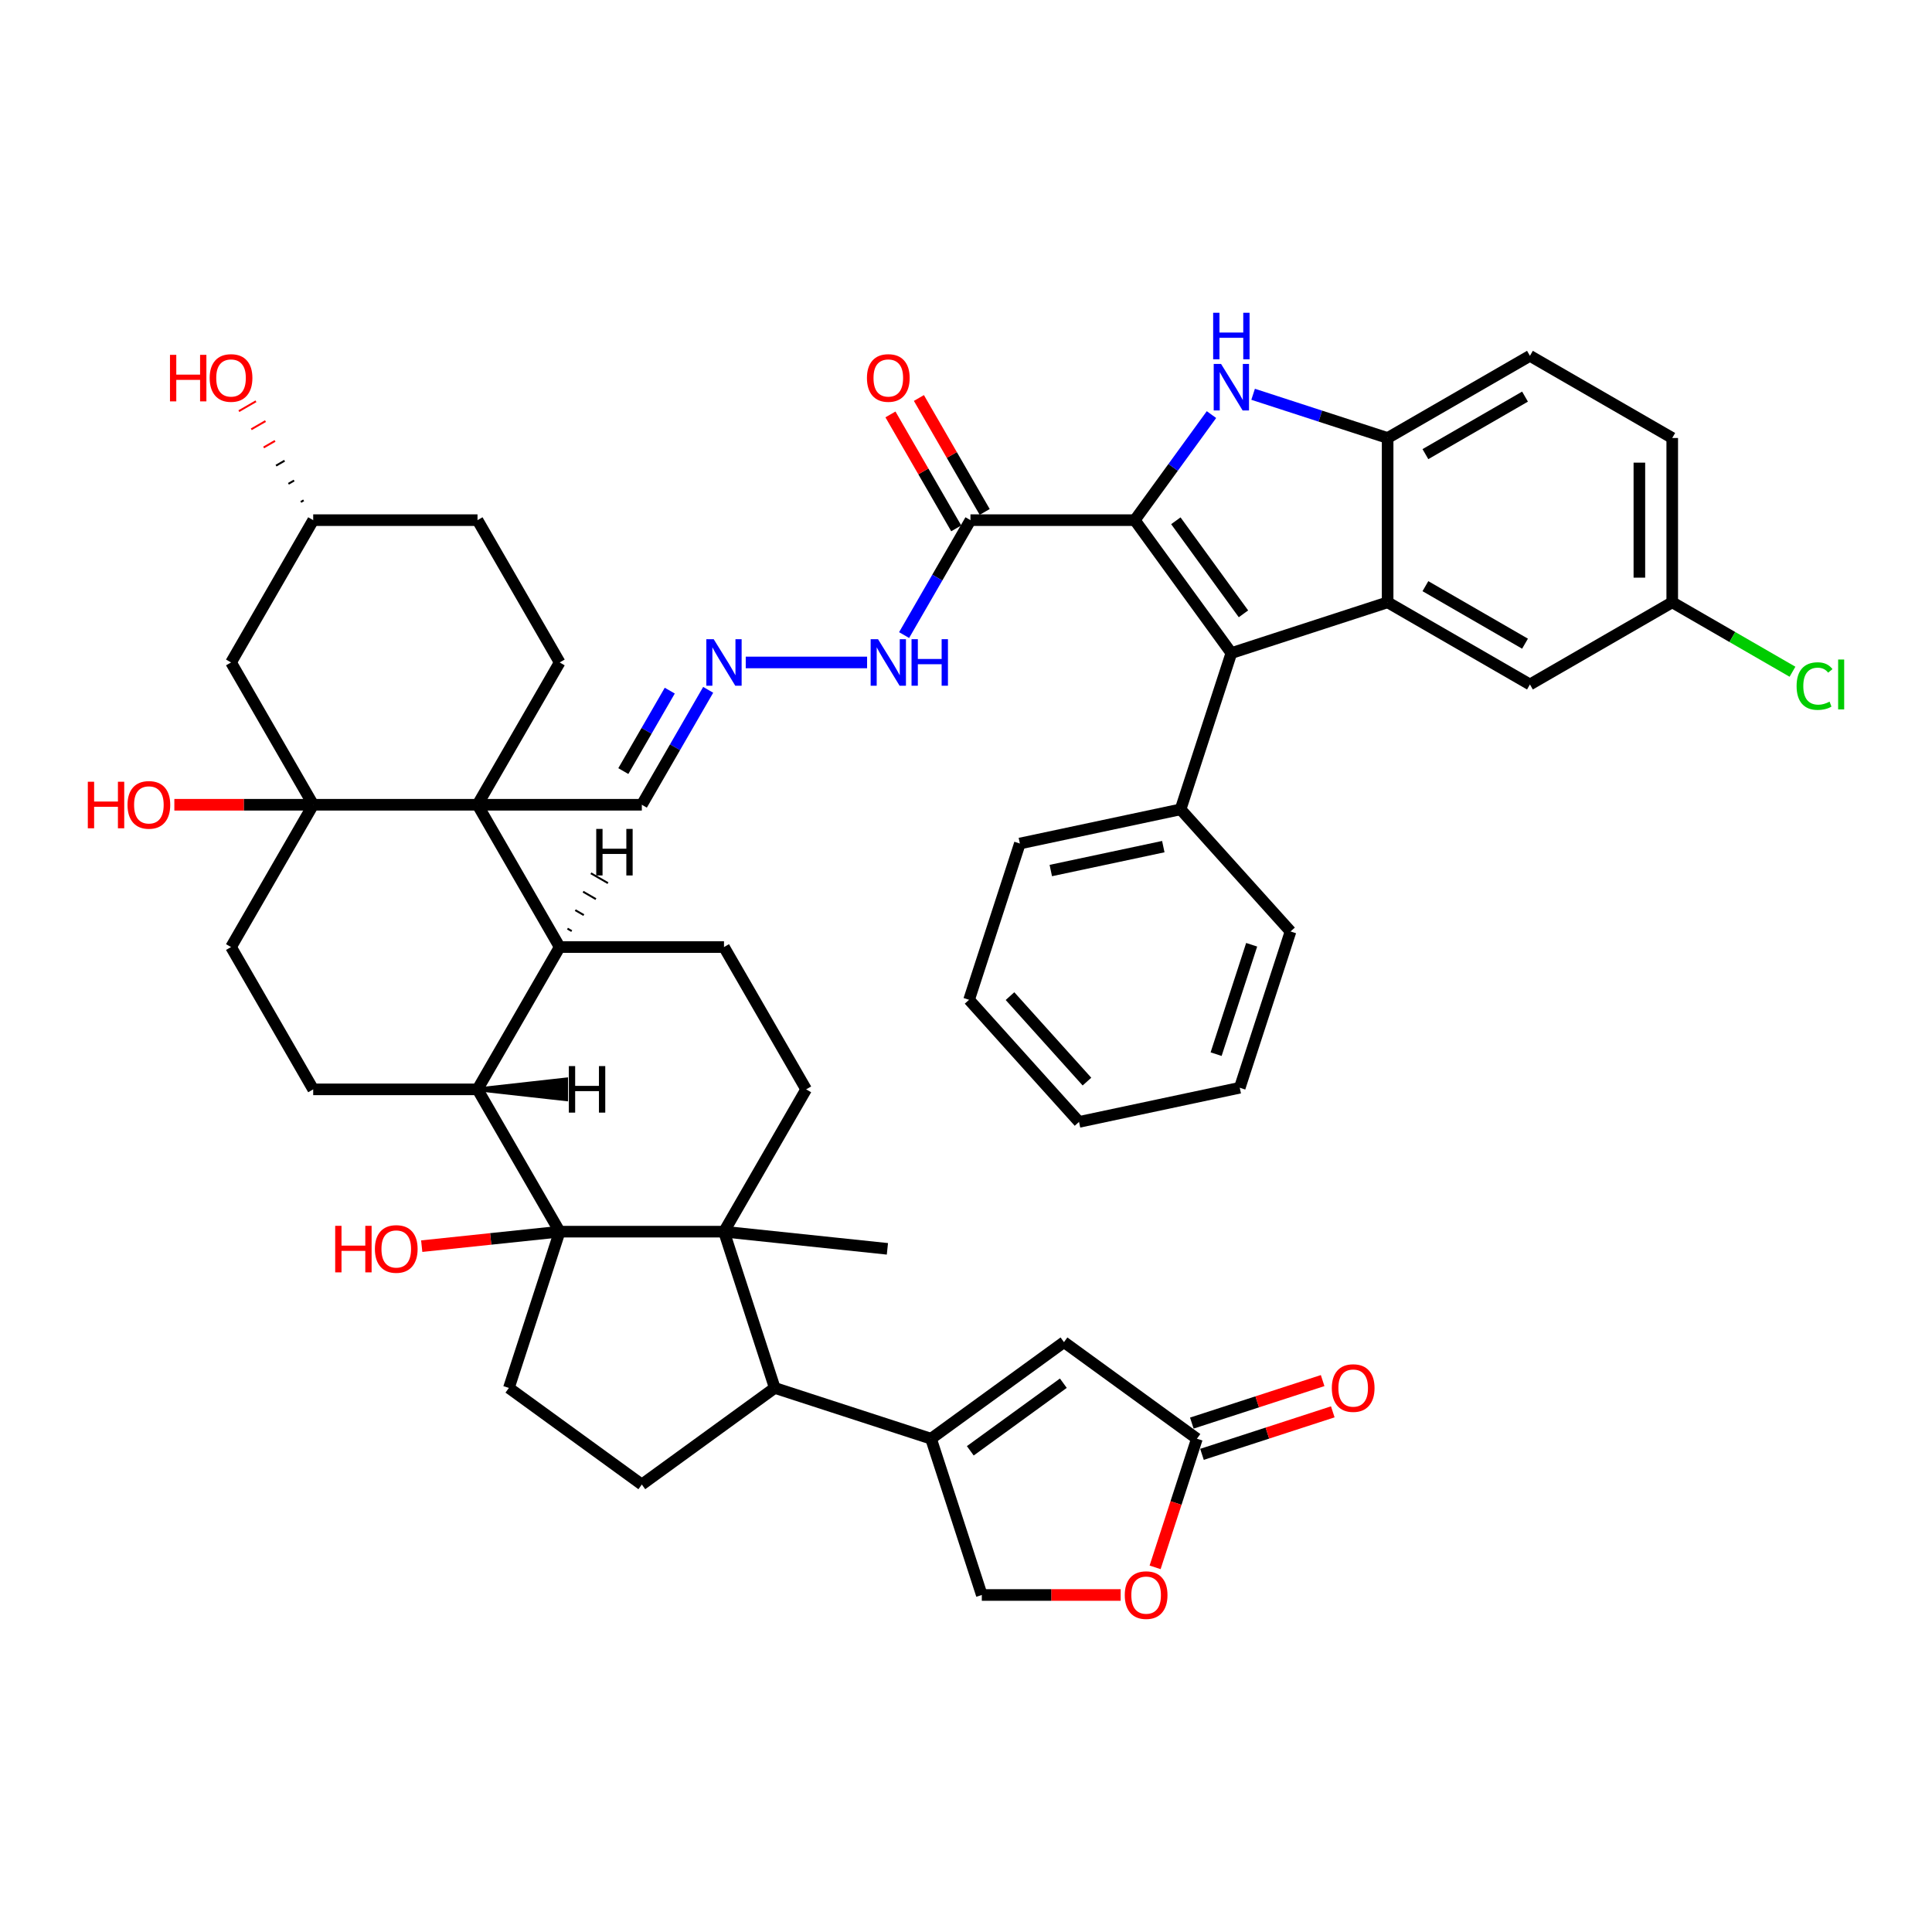 <?xml version='1.0' encoding='iso-8859-1'?>
<svg version='1.1' baseProfile='full'
              xmlns='http://www.w3.org/2000/svg'
                      xmlns:rdkit='http://www.rdkit.org/xml'
                      xmlns:xlink='http://www.w3.org/1999/xlink'
                  xml:space='preserve'
width='1000px' height='1000px' viewBox='0 0 1000 1000'>
<!-- END OF HEADER -->
<rect style='opacity:1.0;fill:#FFFFFF;stroke:none' width='1000' height='1000' x='0' y='0'> </rect>
<path class='bond-2' d='M 587.358,269.229 L 637.349,338.036' style='fill:none;fill-rule:evenodd;stroke:#000000;stroke-width:6px;stroke-linecap:butt;stroke-linejoin:miter;stroke-opacity:1' />
<path class='bond-2' d='M 608.618,269.552 L 643.612,317.717' style='fill:none;fill-rule:evenodd;stroke:#000000;stroke-width:6px;stroke-linecap:butt;stroke-linejoin:miter;stroke-opacity:1' />
<path class='bond-4' d='M 587.358,269.229 L 607.206,241.91' style='fill:none;fill-rule:evenodd;stroke:#000000;stroke-width:6px;stroke-linecap:butt;stroke-linejoin:miter;stroke-opacity:1' />
<path class='bond-4' d='M 607.206,241.91 L 627.055,214.592' style='fill:none;fill-rule:evenodd;stroke:#0000FF;stroke-width:6px;stroke-linecap:butt;stroke-linejoin:miter;stroke-opacity:1' />
<path class='bond-11' d='M 587.358,269.229 L 502.308,269.229' style='fill:none;fill-rule:evenodd;stroke:#000000;stroke-width:6px;stroke-linecap:butt;stroke-linejoin:miter;stroke-opacity:1' />
<path class='bond-0' d='M 289.684,637.506 L 247.159,563.85' style='fill:none;fill-rule:evenodd;stroke:#000000;stroke-width:6px;stroke-linecap:butt;stroke-linejoin:miter;stroke-opacity:1' />
<path class='bond-15' d='M 289.684,637.506 L 263.402,718.393' style='fill:none;fill-rule:evenodd;stroke:#000000;stroke-width:6px;stroke-linecap:butt;stroke-linejoin:miter;stroke-opacity:1' />
<path class='bond-33' d='M 289.684,637.506 L 253.983,641.258' style='fill:none;fill-rule:evenodd;stroke:#000000;stroke-width:6px;stroke-linecap:butt;stroke-linejoin:miter;stroke-opacity:1' />
<path class='bond-33' d='M 253.983,641.258 L 218.282,645.01' style='fill:none;fill-rule:evenodd;stroke:#FF0000;stroke-width:6px;stroke-linecap:butt;stroke-linejoin:miter;stroke-opacity:1' />
<path class='bond-52' d='M 289.684,637.506 L 374.734,637.506' style='fill:none;fill-rule:evenodd;stroke:#000000;stroke-width:6px;stroke-linecap:butt;stroke-linejoin:miter;stroke-opacity:1' />
<path class='bond-1' d='M 247.159,416.54 L 332.209,416.54' style='fill:none;fill-rule:evenodd;stroke:#000000;stroke-width:6px;stroke-linecap:butt;stroke-linejoin:miter;stroke-opacity:1' />
<path class='bond-6' d='M 247.159,416.54 L 162.109,416.54' style='fill:none;fill-rule:evenodd;stroke:#000000;stroke-width:6px;stroke-linecap:butt;stroke-linejoin:miter;stroke-opacity:1' />
<path class='bond-7' d='M 247.159,416.54 L 289.684,490.195' style='fill:none;fill-rule:evenodd;stroke:#000000;stroke-width:6px;stroke-linecap:butt;stroke-linejoin:miter;stroke-opacity:1' />
<path class='bond-17' d='M 247.159,416.54 L 289.684,342.884' style='fill:none;fill-rule:evenodd;stroke:#000000;stroke-width:6px;stroke-linecap:butt;stroke-linejoin:miter;stroke-opacity:1' />
<path class='bond-5' d='M 637.349,338.036 L 718.236,311.754' style='fill:none;fill-rule:evenodd;stroke:#000000;stroke-width:6px;stroke-linecap:butt;stroke-linejoin:miter;stroke-opacity:1' />
<path class='bond-28' d='M 637.349,338.036 L 611.067,418.923' style='fill:none;fill-rule:evenodd;stroke:#000000;stroke-width:6px;stroke-linecap:butt;stroke-linejoin:miter;stroke-opacity:1' />
<path class='bond-3' d='M 374.734,637.506 L 417.258,563.85' style='fill:none;fill-rule:evenodd;stroke:#000000;stroke-width:6px;stroke-linecap:butt;stroke-linejoin:miter;stroke-opacity:1' />
<path class='bond-12' d='M 374.734,637.506 L 401.015,718.393' style='fill:none;fill-rule:evenodd;stroke:#000000;stroke-width:6px;stroke-linecap:butt;stroke-linejoin:miter;stroke-opacity:1' />
<path class='bond-37' d='M 374.734,637.506 L 459.318,646.396' style='fill:none;fill-rule:evenodd;stroke:#000000;stroke-width:6px;stroke-linecap:butt;stroke-linejoin:miter;stroke-opacity:1' />
<path class='bond-10' d='M 648.61,204.081 L 683.423,215.393' style='fill:none;fill-rule:evenodd;stroke:#0000FF;stroke-width:6px;stroke-linecap:butt;stroke-linejoin:miter;stroke-opacity:1' />
<path class='bond-10' d='M 683.423,215.393 L 718.236,226.704' style='fill:none;fill-rule:evenodd;stroke:#000000;stroke-width:6px;stroke-linecap:butt;stroke-linejoin:miter;stroke-opacity:1' />
<path class='bond-25' d='M 718.236,311.754 L 791.892,354.279' style='fill:none;fill-rule:evenodd;stroke:#000000;stroke-width:6px;stroke-linecap:butt;stroke-linejoin:miter;stroke-opacity:1' />
<path class='bond-25' d='M 737.79,303.402 L 789.348,333.169' style='fill:none;fill-rule:evenodd;stroke:#000000;stroke-width:6px;stroke-linecap:butt;stroke-linejoin:miter;stroke-opacity:1' />
<path class='bond-47' d='M 718.236,311.754 L 718.236,226.704' style='fill:none;fill-rule:evenodd;stroke:#000000;stroke-width:6px;stroke-linecap:butt;stroke-linejoin:miter;stroke-opacity:1' />
<path class='bond-19' d='M 162.109,416.54 L 119.584,342.884' style='fill:none;fill-rule:evenodd;stroke:#000000;stroke-width:6px;stroke-linecap:butt;stroke-linejoin:miter;stroke-opacity:1' />
<path class='bond-24' d='M 162.109,416.54 L 119.584,490.195' style='fill:none;fill-rule:evenodd;stroke:#000000;stroke-width:6px;stroke-linecap:butt;stroke-linejoin:miter;stroke-opacity:1' />
<path class='bond-34' d='M 162.109,416.54 L 126.175,416.54' style='fill:none;fill-rule:evenodd;stroke:#000000;stroke-width:6px;stroke-linecap:butt;stroke-linejoin:miter;stroke-opacity:1' />
<path class='bond-34' d='M 126.175,416.54 L 90.242,416.54' style='fill:none;fill-rule:evenodd;stroke:#FF0000;stroke-width:6px;stroke-linecap:butt;stroke-linejoin:miter;stroke-opacity:1' />
<path class='bond-8' d='M 289.684,490.195 L 247.159,563.85' style='fill:none;fill-rule:evenodd;stroke:#000000;stroke-width:6px;stroke-linecap:butt;stroke-linejoin:miter;stroke-opacity:1' />
<path class='bond-18' d='M 289.684,490.195 L 374.734,490.195' style='fill:none;fill-rule:evenodd;stroke:#000000;stroke-width:6px;stroke-linecap:butt;stroke-linejoin:miter;stroke-opacity:1' />
<path class='bond-55' d='M 295.933,481.922 L 293.723,480.647' style='fill:none;fill-rule:evenodd;stroke:#000000;stroke-width:1.0px;stroke-linecap:butt;stroke-linejoin:miter;stroke-opacity:1' />
<path class='bond-55' d='M 302.183,473.649 L 297.763,471.098' style='fill:none;fill-rule:evenodd;stroke:#000000;stroke-width:1.0px;stroke-linecap:butt;stroke-linejoin:miter;stroke-opacity:1' />
<path class='bond-55' d='M 308.432,465.377 L 301.803,461.549' style='fill:none;fill-rule:evenodd;stroke:#000000;stroke-width:1.0px;stroke-linecap:butt;stroke-linejoin:miter;stroke-opacity:1' />
<path class='bond-55' d='M 314.682,457.104 L 305.843,452.001' style='fill:none;fill-rule:evenodd;stroke:#000000;stroke-width:1.0px;stroke-linecap:butt;stroke-linejoin:miter;stroke-opacity:1' />
<path class='bond-22' d='M 247.159,563.85 L 162.109,563.85' style='fill:none;fill-rule:evenodd;stroke:#000000;stroke-width:6px;stroke-linecap:butt;stroke-linejoin:miter;stroke-opacity:1' />
<path class='bond-56' d='M 247.159,563.85 L 293.018,568.953 L 293.018,558.747 Z' style='fill:#000000;fill-rule:evenodd;fill-opacity:1;stroke:#000000;stroke-width:2px;stroke-linecap:butt;stroke-linejoin:miter;stroke-opacity:1;' />
<path class='bond-9' d='M 481.903,744.675 L 401.015,718.393' style='fill:none;fill-rule:evenodd;stroke:#000000;stroke-width:6px;stroke-linecap:butt;stroke-linejoin:miter;stroke-opacity:1' />
<path class='bond-13' d='M 481.903,744.675 L 550.709,694.684' style='fill:none;fill-rule:evenodd;stroke:#000000;stroke-width:6px;stroke-linecap:butt;stroke-linejoin:miter;stroke-opacity:1' />
<path class='bond-13' d='M 502.222,750.938 L 550.387,715.944' style='fill:none;fill-rule:evenodd;stroke:#000000;stroke-width:6px;stroke-linecap:butt;stroke-linejoin:miter;stroke-opacity:1' />
<path class='bond-27' d='M 481.903,744.675 L 508.184,825.562' style='fill:none;fill-rule:evenodd;stroke:#000000;stroke-width:6px;stroke-linecap:butt;stroke-linejoin:miter;stroke-opacity:1' />
<path class='bond-31' d='M 718.236,226.704 L 791.892,184.179' style='fill:none;fill-rule:evenodd;stroke:#000000;stroke-width:6px;stroke-linecap:butt;stroke-linejoin:miter;stroke-opacity:1' />
<path class='bond-31' d='M 737.79,235.057 L 789.348,205.289' style='fill:none;fill-rule:evenodd;stroke:#000000;stroke-width:6px;stroke-linecap:butt;stroke-linejoin:miter;stroke-opacity:1' />
<path class='bond-29' d='M 502.308,269.229 L 485.136,298.972' style='fill:none;fill-rule:evenodd;stroke:#000000;stroke-width:6px;stroke-linecap:butt;stroke-linejoin:miter;stroke-opacity:1' />
<path class='bond-29' d='M 485.136,298.972 L 467.964,328.715' style='fill:none;fill-rule:evenodd;stroke:#0000FF;stroke-width:6px;stroke-linecap:butt;stroke-linejoin:miter;stroke-opacity:1' />
<path class='bond-30' d='M 509.674,264.977 L 492.649,235.489' style='fill:none;fill-rule:evenodd;stroke:#000000;stroke-width:6px;stroke-linecap:butt;stroke-linejoin:miter;stroke-opacity:1' />
<path class='bond-30' d='M 492.649,235.489 L 475.624,206.001' style='fill:none;fill-rule:evenodd;stroke:#FF0000;stroke-width:6px;stroke-linecap:butt;stroke-linejoin:miter;stroke-opacity:1' />
<path class='bond-30' d='M 494.943,273.482 L 477.918,243.994' style='fill:none;fill-rule:evenodd;stroke:#000000;stroke-width:6px;stroke-linecap:butt;stroke-linejoin:miter;stroke-opacity:1' />
<path class='bond-30' d='M 477.918,243.994 L 460.893,214.506' style='fill:none;fill-rule:evenodd;stroke:#FF0000;stroke-width:6px;stroke-linecap:butt;stroke-linejoin:miter;stroke-opacity:1' />
<path class='bond-53' d='M 401.015,718.393 L 332.209,768.384' style='fill:none;fill-rule:evenodd;stroke:#000000;stroke-width:6px;stroke-linecap:butt;stroke-linejoin:miter;stroke-opacity:1' />
<path class='bond-14' d='M 550.709,694.684 L 619.516,744.675' style='fill:none;fill-rule:evenodd;stroke:#000000;stroke-width:6px;stroke-linecap:butt;stroke-linejoin:miter;stroke-opacity:1' />
<path class='bond-32' d='M 622.144,752.764 L 655.997,741.764' style='fill:none;fill-rule:evenodd;stroke:#000000;stroke-width:6px;stroke-linecap:butt;stroke-linejoin:miter;stroke-opacity:1' />
<path class='bond-32' d='M 655.997,741.764 L 689.849,730.765' style='fill:none;fill-rule:evenodd;stroke:#FF0000;stroke-width:6px;stroke-linecap:butt;stroke-linejoin:miter;stroke-opacity:1' />
<path class='bond-32' d='M 616.888,736.586 L 650.74,725.587' style='fill:none;fill-rule:evenodd;stroke:#000000;stroke-width:6px;stroke-linecap:butt;stroke-linejoin:miter;stroke-opacity:1' />
<path class='bond-32' d='M 650.74,725.587 L 684.592,714.588' style='fill:none;fill-rule:evenodd;stroke:#FF0000;stroke-width:6px;stroke-linecap:butt;stroke-linejoin:miter;stroke-opacity:1' />
<path class='bond-54' d='M 619.516,744.675 L 608.699,777.966' style='fill:none;fill-rule:evenodd;stroke:#000000;stroke-width:6px;stroke-linecap:butt;stroke-linejoin:miter;stroke-opacity:1' />
<path class='bond-54' d='M 608.699,777.966 L 597.882,811.257' style='fill:none;fill-rule:evenodd;stroke:#FF0000;stroke-width:6px;stroke-linecap:butt;stroke-linejoin:miter;stroke-opacity:1' />
<path class='bond-21' d='M 263.402,718.393 L 332.209,768.384' style='fill:none;fill-rule:evenodd;stroke:#000000;stroke-width:6px;stroke-linecap:butt;stroke-linejoin:miter;stroke-opacity:1' />
<path class='bond-16' d='M 417.258,563.85 L 374.734,490.195' style='fill:none;fill-rule:evenodd;stroke:#000000;stroke-width:6px;stroke-linecap:butt;stroke-linejoin:miter;stroke-opacity:1' />
<path class='bond-38' d='M 289.684,342.884 L 247.159,269.229' style='fill:none;fill-rule:evenodd;stroke:#000000;stroke-width:6px;stroke-linecap:butt;stroke-linejoin:miter;stroke-opacity:1' />
<path class='bond-51' d='M 119.584,342.884 L 162.109,269.229' style='fill:none;fill-rule:evenodd;stroke:#000000;stroke-width:6px;stroke-linecap:butt;stroke-linejoin:miter;stroke-opacity:1' />
<path class='bond-20' d='M 580.052,825.562 L 544.118,825.562' style='fill:none;fill-rule:evenodd;stroke:#FF0000;stroke-width:6px;stroke-linecap:butt;stroke-linejoin:miter;stroke-opacity:1' />
<path class='bond-20' d='M 544.118,825.562 L 508.184,825.562' style='fill:none;fill-rule:evenodd;stroke:#000000;stroke-width:6px;stroke-linecap:butt;stroke-linejoin:miter;stroke-opacity:1' />
<path class='bond-50' d='M 162.109,563.85 L 119.584,490.195' style='fill:none;fill-rule:evenodd;stroke:#000000;stroke-width:6px;stroke-linecap:butt;stroke-linejoin:miter;stroke-opacity:1' />
<path class='bond-23' d='M 385.994,342.884 L 448.804,342.884' style='fill:none;fill-rule:evenodd;stroke:#0000FF;stroke-width:6px;stroke-linecap:butt;stroke-linejoin:miter;stroke-opacity:1' />
<path class='bond-26' d='M 366.553,357.054 L 349.381,386.797' style='fill:none;fill-rule:evenodd;stroke:#0000FF;stroke-width:6px;stroke-linecap:butt;stroke-linejoin:miter;stroke-opacity:1' />
<path class='bond-26' d='M 349.381,386.797 L 332.209,416.54' style='fill:none;fill-rule:evenodd;stroke:#000000;stroke-width:6px;stroke-linecap:butt;stroke-linejoin:miter;stroke-opacity:1' />
<path class='bond-26' d='M 346.67,357.472 L 334.65,378.292' style='fill:none;fill-rule:evenodd;stroke:#0000FF;stroke-width:6px;stroke-linecap:butt;stroke-linejoin:miter;stroke-opacity:1' />
<path class='bond-26' d='M 334.65,378.292 L 322.629,399.112' style='fill:none;fill-rule:evenodd;stroke:#000000;stroke-width:6px;stroke-linecap:butt;stroke-linejoin:miter;stroke-opacity:1' />
<path class='bond-35' d='M 791.892,354.279 L 865.547,311.754' style='fill:none;fill-rule:evenodd;stroke:#000000;stroke-width:6px;stroke-linecap:butt;stroke-linejoin:miter;stroke-opacity:1' />
<path class='bond-42' d='M 611.067,418.923 L 527.876,436.606' style='fill:none;fill-rule:evenodd;stroke:#000000;stroke-width:6px;stroke-linecap:butt;stroke-linejoin:miter;stroke-opacity:1' />
<path class='bond-42' d='M 602.125,438.214 L 543.891,450.592' style='fill:none;fill-rule:evenodd;stroke:#000000;stroke-width:6px;stroke-linecap:butt;stroke-linejoin:miter;stroke-opacity:1' />
<path class='bond-43' d='M 611.067,418.923 L 667.977,482.127' style='fill:none;fill-rule:evenodd;stroke:#000000;stroke-width:6px;stroke-linecap:butt;stroke-linejoin:miter;stroke-opacity:1' />
<path class='bond-39' d='M 791.892,184.179 L 865.547,226.704' style='fill:none;fill-rule:evenodd;stroke:#000000;stroke-width:6px;stroke-linecap:butt;stroke-linejoin:miter;stroke-opacity:1' />
<path class='bond-40' d='M 865.547,311.754 L 896.668,329.722' style='fill:none;fill-rule:evenodd;stroke:#000000;stroke-width:6px;stroke-linecap:butt;stroke-linejoin:miter;stroke-opacity:1' />
<path class='bond-40' d='M 896.668,329.722 L 927.789,347.689' style='fill:none;fill-rule:evenodd;stroke:#00CC00;stroke-width:6px;stroke-linecap:butt;stroke-linejoin:miter;stroke-opacity:1' />
<path class='bond-48' d='M 865.547,311.754 L 865.547,226.704' style='fill:none;fill-rule:evenodd;stroke:#000000;stroke-width:6px;stroke-linecap:butt;stroke-linejoin:miter;stroke-opacity:1' />
<path class='bond-48' d='M 848.537,298.997 L 848.537,239.462' style='fill:none;fill-rule:evenodd;stroke:#000000;stroke-width:6px;stroke-linecap:butt;stroke-linejoin:miter;stroke-opacity:1' />
<path class='bond-36' d='M 162.109,269.229 L 247.159,269.229' style='fill:none;fill-rule:evenodd;stroke:#000000;stroke-width:6px;stroke-linecap:butt;stroke-linejoin:miter;stroke-opacity:1' />
<path class='bond-41' d='M 157.171,258.975 L 155.697,259.825' style='fill:none;fill-rule:evenodd;stroke:#000000;stroke-width:1.0px;stroke-linecap:butt;stroke-linejoin:miter;stroke-opacity:1' />
<path class='bond-41' d='M 152.232,248.72 L 149.286,250.421' style='fill:none;fill-rule:evenodd;stroke:#000000;stroke-width:1.0px;stroke-linecap:butt;stroke-linejoin:miter;stroke-opacity:1' />
<path class='bond-41' d='M 147.294,238.466 L 142.874,241.017' style='fill:none;fill-rule:evenodd;stroke:#000000;stroke-width:1.0px;stroke-linecap:butt;stroke-linejoin:miter;stroke-opacity:1' />
<path class='bond-41' d='M 142.355,228.211 L 136.463,231.613' style='fill:none;fill-rule:evenodd;stroke:#FF0000;stroke-width:1.0px;stroke-linecap:butt;stroke-linejoin:miter;stroke-opacity:1' />
<path class='bond-41' d='M 137.417,217.956 L 130.051,222.209' style='fill:none;fill-rule:evenodd;stroke:#FF0000;stroke-width:1.0px;stroke-linecap:butt;stroke-linejoin:miter;stroke-opacity:1' />
<path class='bond-41' d='M 132.479,207.702 L 123.64,212.805' style='fill:none;fill-rule:evenodd;stroke:#FF0000;stroke-width:1.0px;stroke-linecap:butt;stroke-linejoin:miter;stroke-opacity:1' />
<path class='bond-45' d='M 527.876,436.606 L 501.594,517.493' style='fill:none;fill-rule:evenodd;stroke:#000000;stroke-width:6px;stroke-linecap:butt;stroke-linejoin:miter;stroke-opacity:1' />
<path class='bond-44' d='M 667.977,482.127 L 641.695,563.015' style='fill:none;fill-rule:evenodd;stroke:#000000;stroke-width:6px;stroke-linecap:butt;stroke-linejoin:miter;stroke-opacity:1' />
<path class='bond-44' d='M 647.857,489.004 L 629.46,545.625' style='fill:none;fill-rule:evenodd;stroke:#000000;stroke-width:6px;stroke-linecap:butt;stroke-linejoin:miter;stroke-opacity:1' />
<path class='bond-46' d='M 641.695,563.015 L 558.504,580.698' style='fill:none;fill-rule:evenodd;stroke:#000000;stroke-width:6px;stroke-linecap:butt;stroke-linejoin:miter;stroke-opacity:1' />
<path class='bond-49' d='M 501.594,517.493 L 558.504,580.698' style='fill:none;fill-rule:evenodd;stroke:#000000;stroke-width:6px;stroke-linecap:butt;stroke-linejoin:miter;stroke-opacity:1' />
<path class='bond-49' d='M 522.772,515.592 L 562.608,559.835' style='fill:none;fill-rule:evenodd;stroke:#000000;stroke-width:6px;stroke-linecap:butt;stroke-linejoin:miter;stroke-opacity:1' />
<path  class='atom-5' d='M 632.025 188.379
L 639.918 201.137
Q 640.7 202.396, 641.959 204.675
Q 643.218 206.954, 643.286 207.09
L 643.286 188.379
L 646.484 188.379
L 646.484 212.465
L 643.184 212.465
L 634.713 198.517
Q 633.726 196.884, 632.672 195.013
Q 631.651 193.142, 631.345 192.564
L 631.345 212.465
L 628.215 212.465
L 628.215 188.379
L 632.025 188.379
' fill='#0000FF'/>
<path  class='atom-5' d='M 627.926 161.885
L 631.192 161.885
L 631.192 172.125
L 643.507 172.125
L 643.507 161.885
L 646.773 161.885
L 646.773 185.971
L 643.507 185.971
L 643.507 174.846
L 631.192 174.846
L 631.192 185.971
L 627.926 185.971
L 627.926 161.885
' fill='#0000FF'/>
<path  class='atom-21' d='M 582.178 825.63
Q 582.178 819.847, 585.036 816.615
Q 587.893 813.383, 593.234 813.383
Q 598.575 813.383, 601.433 816.615
Q 604.291 819.847, 604.291 825.63
Q 604.291 831.482, 601.399 834.816
Q 598.507 838.115, 593.234 838.115
Q 587.927 838.115, 585.036 834.816
Q 582.178 831.516, 582.178 825.63
M 593.234 835.394
Q 596.908 835.394, 598.882 832.944
Q 600.889 830.461, 600.889 825.63
Q 600.889 820.901, 598.882 818.52
Q 596.908 816.105, 593.234 816.105
Q 589.56 816.105, 587.553 818.486
Q 585.58 820.867, 585.58 825.63
Q 585.58 830.495, 587.553 832.944
Q 589.56 835.394, 593.234 835.394
' fill='#FF0000'/>
<path  class='atom-24' d='M 369.409 330.841
L 377.302 343.599
Q 378.085 344.858, 379.343 347.137
Q 380.602 349.416, 380.67 349.552
L 380.67 330.841
L 383.868 330.841
L 383.868 354.928
L 380.568 354.928
L 372.097 340.979
Q 371.11 339.346, 370.056 337.475
Q 369.035 335.604, 368.729 335.026
L 368.729 354.928
L 365.599 354.928
L 365.599 330.841
L 369.409 330.841
' fill='#0000FF'/>
<path  class='atom-30' d='M 454.459 330.841
L 462.352 343.599
Q 463.134 344.858, 464.393 347.137
Q 465.652 349.416, 465.72 349.552
L 465.72 330.841
L 468.918 330.841
L 468.918 354.928
L 465.618 354.928
L 457.147 340.979
Q 456.16 339.346, 455.106 337.475
Q 454.085 335.604, 453.779 335.026
L 453.779 354.928
L 450.649 354.928
L 450.649 330.841
L 454.459 330.841
' fill='#0000FF'/>
<path  class='atom-30' d='M 471.809 330.841
L 475.075 330.841
L 475.075 341.081
L 487.391 341.081
L 487.391 330.841
L 490.657 330.841
L 490.657 354.928
L 487.391 354.928
L 487.391 343.803
L 475.075 343.803
L 475.075 354.928
L 471.809 354.928
L 471.809 330.841
' fill='#0000FF'/>
<path  class='atom-31' d='M 448.727 195.642
Q 448.727 189.858, 451.585 186.627
Q 454.442 183.395, 459.783 183.395
Q 465.125 183.395, 467.982 186.627
Q 470.84 189.858, 470.84 195.642
Q 470.84 201.493, 467.948 204.827
Q 465.057 208.127, 459.783 208.127
Q 454.476 208.127, 451.585 204.827
Q 448.727 201.527, 448.727 195.642
M 459.783 205.406
Q 463.458 205.406, 465.431 202.956
Q 467.438 200.473, 467.438 195.642
Q 467.438 190.913, 465.431 188.532
Q 463.458 186.116, 459.783 186.116
Q 456.109 186.116, 454.102 188.498
Q 452.129 190.879, 452.129 195.642
Q 452.129 200.507, 454.102 202.956
Q 456.109 205.406, 459.783 205.406
' fill='#FF0000'/>
<path  class='atom-33' d='M 689.347 718.461
Q 689.347 712.678, 692.205 709.446
Q 695.062 706.214, 700.403 706.214
Q 705.745 706.214, 708.602 709.446
Q 711.46 712.678, 711.46 718.461
Q 711.46 724.312, 708.568 727.646
Q 705.676 730.946, 700.403 730.946
Q 695.096 730.946, 692.205 727.646
Q 689.347 724.347, 689.347 718.461
M 700.403 728.225
Q 704.078 728.225, 706.051 725.775
Q 708.058 723.292, 708.058 718.461
Q 708.058 713.732, 706.051 711.351
Q 704.078 708.935, 700.403 708.935
Q 696.729 708.935, 694.722 711.317
Q 692.749 713.698, 692.749 718.461
Q 692.749 723.326, 694.722 725.775
Q 696.729 728.225, 700.403 728.225
' fill='#FF0000'/>
<path  class='atom-34' d='M 173.495 634.489
L 176.761 634.489
L 176.761 644.729
L 189.076 644.729
L 189.076 634.489
L 192.342 634.489
L 192.342 658.575
L 189.076 658.575
L 189.076 647.451
L 176.761 647.451
L 176.761 658.575
L 173.495 658.575
L 173.495 634.489
' fill='#FF0000'/>
<path  class='atom-34' d='M 194.043 646.464
Q 194.043 640.681, 196.901 637.449
Q 199.759 634.217, 205.1 634.217
Q 210.441 634.217, 213.299 637.449
Q 216.156 640.681, 216.156 646.464
Q 216.156 652.315, 213.265 655.649
Q 210.373 658.949, 205.1 658.949
Q 199.793 658.949, 196.901 655.649
Q 194.043 652.349, 194.043 646.464
M 205.1 656.228
Q 208.774 656.228, 210.747 653.778
Q 212.754 651.295, 212.754 646.464
Q 212.754 641.735, 210.747 639.354
Q 208.774 636.938, 205.1 636.938
Q 201.426 636.938, 199.418 639.32
Q 197.445 641.701, 197.445 646.464
Q 197.445 651.329, 199.418 653.778
Q 201.426 656.228, 205.1 656.228
' fill='#FF0000'/>
<path  class='atom-35' d='M 45.455 404.633
L 48.721 404.633
L 48.721 414.873
L 61.036 414.873
L 61.036 404.633
L 64.302 404.633
L 64.302 428.719
L 61.036 428.719
L 61.036 417.594
L 48.721 417.594
L 48.721 428.719
L 45.455 428.719
L 45.455 404.633
' fill='#FF0000'/>
<path  class='atom-35' d='M 66.003 416.608
Q 66.003 410.824, 68.86 407.593
Q 71.718 404.361, 77.059 404.361
Q 82.4 404.361, 85.258 407.593
Q 88.116 410.824, 88.116 416.608
Q 88.116 422.459, 85.224 425.793
Q 82.332 429.093, 77.059 429.093
Q 71.752 429.093, 68.86 425.793
Q 66.003 422.493, 66.003 416.608
M 77.059 426.372
Q 80.733 426.372, 82.706 423.922
Q 84.714 421.439, 84.714 416.608
Q 84.714 411.879, 82.706 409.498
Q 80.733 407.082, 77.059 407.082
Q 73.385 407.082, 71.378 409.464
Q 69.405 411.845, 69.405 416.608
Q 69.405 421.473, 71.378 423.922
Q 73.385 426.372, 77.059 426.372
' fill='#FF0000'/>
<path  class='atom-41' d='M 929.915 355.112
Q 929.915 349.125, 932.705 345.995
Q 935.528 342.831, 940.869 342.831
Q 945.836 342.831, 948.49 346.335
L 946.245 348.172
Q 944.305 345.621, 940.869 345.621
Q 937.229 345.621, 935.29 348.07
Q 933.385 350.486, 933.385 355.112
Q 933.385 359.875, 935.358 362.325
Q 937.365 364.774, 941.244 364.774
Q 943.897 364.774, 946.993 363.175
L 947.946 365.727
Q 946.687 366.543, 944.782 367.019
Q 942.877 367.496, 940.767 367.496
Q 935.528 367.496, 932.705 364.298
Q 929.915 361.1, 929.915 355.112
' fill='#00CC00'/>
<path  class='atom-41' d='M 951.416 341.368
L 954.545 341.368
L 954.545 367.19
L 951.416 367.19
L 951.416 341.368
' fill='#00CC00'/>
<path  class='atom-42' d='M 87.98 183.667
L 91.245 183.667
L 91.245 193.907
L 103.561 193.907
L 103.561 183.667
L 106.827 183.667
L 106.827 207.753
L 103.561 207.753
L 103.561 196.628
L 91.245 196.628
L 91.245 207.753
L 87.98 207.753
L 87.98 183.667
' fill='#FF0000'/>
<path  class='atom-42' d='M 108.528 195.642
Q 108.528 189.858, 111.385 186.627
Q 114.243 183.395, 119.584 183.395
Q 124.925 183.395, 127.783 186.627
Q 130.64 189.858, 130.64 195.642
Q 130.64 201.493, 127.749 204.827
Q 124.857 208.127, 119.584 208.127
Q 114.277 208.127, 111.385 204.827
Q 108.528 201.527, 108.528 195.642
M 119.584 205.406
Q 123.258 205.406, 125.231 202.956
Q 127.238 200.473, 127.238 195.642
Q 127.238 190.913, 125.231 188.532
Q 123.258 186.116, 119.584 186.116
Q 115.91 186.116, 113.903 188.498
Q 111.93 190.879, 111.93 195.642
Q 111.93 200.507, 113.903 202.956
Q 115.91 205.406, 119.584 205.406
' fill='#FF0000'/>
<path  class='atom-48' d='M 308.61 429.049
L 311.876 429.049
L 311.876 439.289
L 324.191 439.289
L 324.191 429.049
L 327.457 429.049
L 327.457 453.135
L 324.191 453.135
L 324.191 442.01
L 311.876 442.01
L 311.876 453.135
L 308.61 453.135
L 308.61 429.049
' fill='#000000'/>
<path  class='atom-49' d='M 294.435 551.807
L 297.701 551.807
L 297.701 562.047
L 310.016 562.047
L 310.016 551.807
L 313.282 551.807
L 313.282 575.894
L 310.016 575.894
L 310.016 564.769
L 297.701 564.769
L 297.701 575.894
L 294.435 575.894
L 294.435 551.807
' fill='#000000'/>
</svg>
